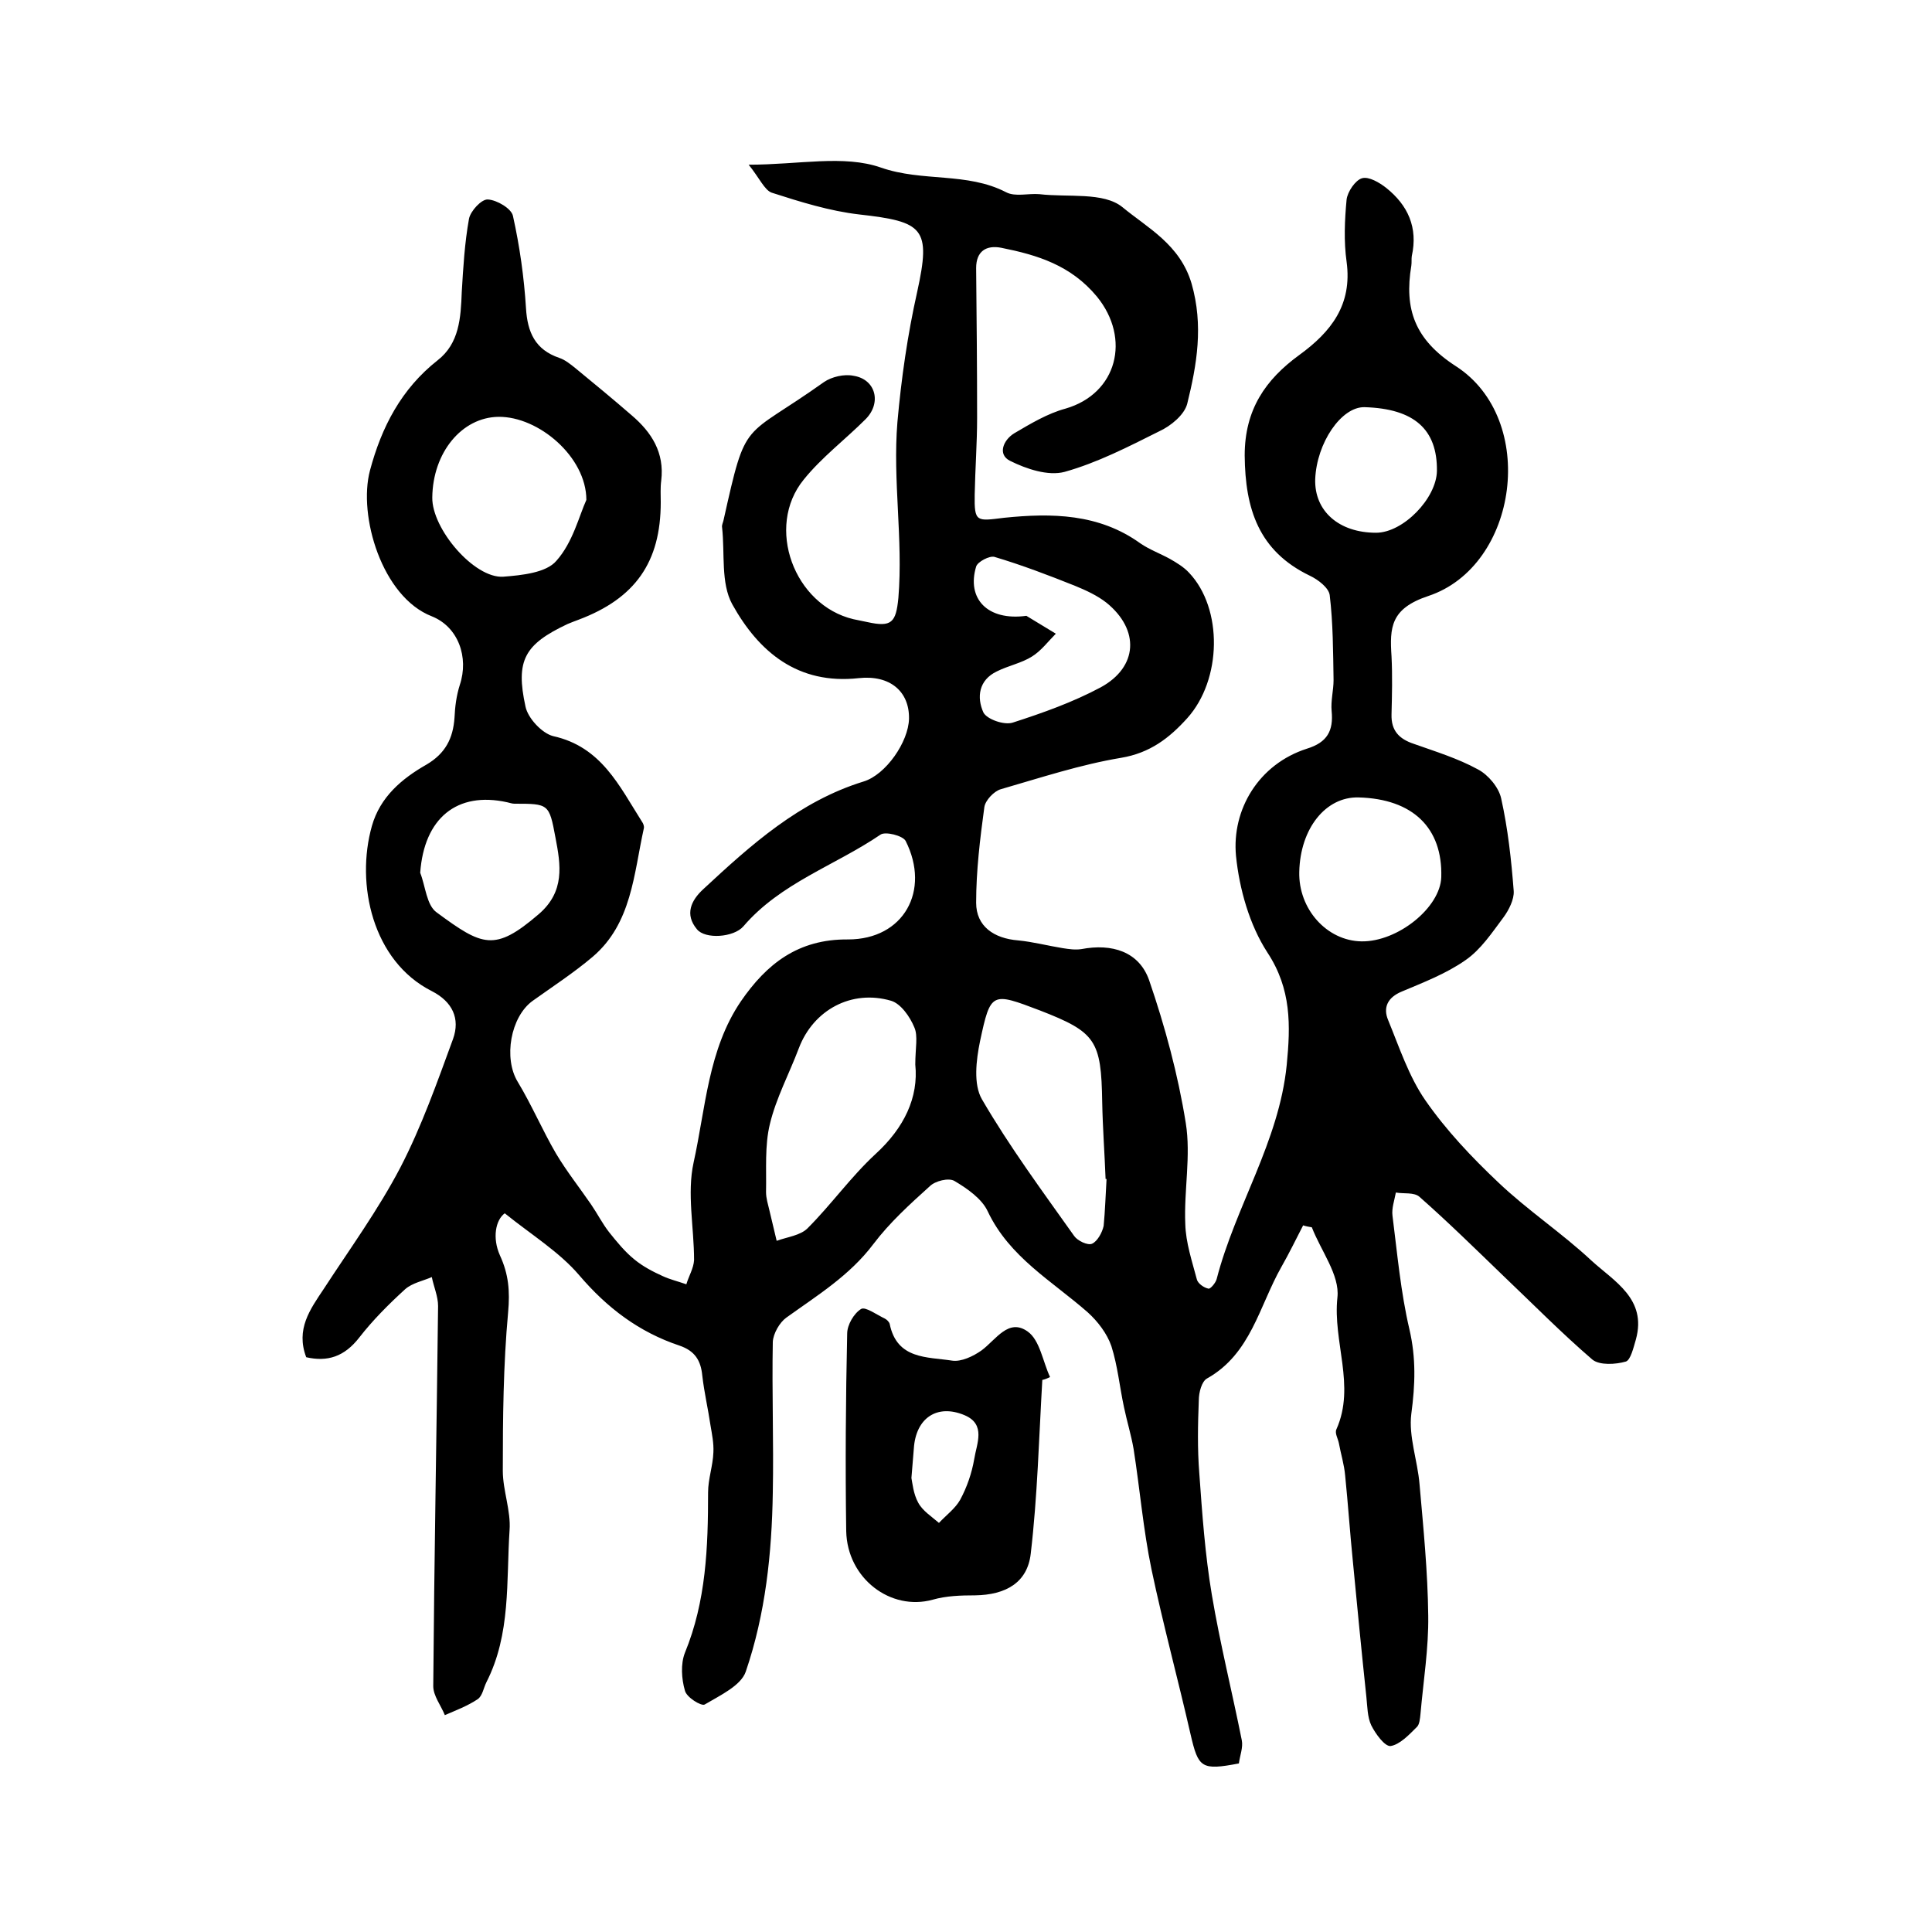 <?xml version="1.0" encoding="utf-8"?>
<!-- Generator: Adobe Illustrator 22.0.0, SVG Export Plug-In . SVG Version: 6.00 Build 0)  -->
<svg version="1.1" id="图层_1" xmlns="http://www.w3.org/2000/svg" xmlns:xlink="http://www.w3.org/1999/xlink" x="0px" y="0px"
	 viewBox="0 0 400 400" style="enable-background:new 0 0 400 400;" xml:space="preserve">
<style type="text/css">
	.st0{fill:#FFFFFF;}
</style>
<g>
	
	<path d="M155,34.1c10.4,0,19.7-2.1,27.4,0.6c8.6,3,17.8,0.9,25.9,5.1c1.9,1,4.6,0.2,6.9,0.4c5.9,0.7,13.3-0.5,17.2,2.7
		c5.2,4.3,11.9,7.7,14.3,15.8c2.5,8.7,1.1,16.8-0.9,24.9c-0.6,2.3-3.4,4.6-5.8,5.7c-6.4,3.2-12.8,6.5-19.6,8.4
		c-3.4,0.9-7.9-0.6-11.3-2.3c-2.6-1.3-1.4-4.3,0.9-5.7c3.4-2,6.9-4.1,10.6-5.1c10.7-3.1,13.6-14.5,6.5-23.2
		c-5.4-6.5-12.3-8.6-19.8-10.1c-3.1-0.6-5.2,0.7-5.2,4.2c0.1,10.3,0.2,20.6,0.2,31c0,5.3-0.4,10.6-0.5,15.9
		c-0.1,5.8,0.4,5.5,6.1,4.8c9.8-1,19.6-0.9,28.2,5.3c1.9,1.3,4.1,2.1,6.1,3.2c1.4,0.8,2.9,1.7,4,2.9c7,7.4,6.8,22.1-0.4,30.1
		c-3.7,4.1-7.7,7.2-13.7,8.2c-8.4,1.4-16.6,4.1-24.9,6.5c-1.4,0.4-3.2,2.3-3.4,3.7c-0.9,6.6-1.7,13.2-1.7,19.8
		c0,4.9,3.7,7.4,8.7,7.8c3.1,0.3,6.1,1.1,9.2,1.6c1.3,0.2,2.6,0.4,3.9,0.2c6.3-1.2,11.9,0.5,14,6.4c3.3,9.6,6,19.6,7.6,29.6
		c1.1,6.8-0.4,14-0.1,20.9c0.1,3.9,1.4,7.7,2.4,11.5c0.2,0.8,1.4,1.7,2.4,1.9c0.4,0.1,1.5-1.2,1.7-2c3.9-15.1,12.9-28.4,14.5-44.3
		c0.8-8.2,1-15.7-4-23.3c-3.7-5.7-5.8-13.1-6.5-20c-0.9-9.6,4.7-19,14.7-22.2c4.2-1.3,5.5-3.7,5.1-7.8c-0.2-2.1,0.4-4.3,0.4-6.4
		c-0.1-5.9-0.1-11.8-0.8-17.6c-0.2-1.5-2.4-3.2-4.1-4c-10.6-5.1-13.4-13.8-13.5-24.9c0-9.5,4.3-15.7,11.3-20.8
		c6.6-4.8,11-10.4,9.8-19.3c-0.6-4.2-0.4-8.7,0-12.9c0.2-1.6,1.8-4,3.2-4.4c1.4-0.4,3.6,0.9,5,2c4.5,3.6,6.6,8.2,5.3,14.1
		c-0.1,0.6,0,1.3-0.1,2c-1.5,9,0.7,15.3,9.2,20.8c17.1,11,13,41.4-5.7,47.6c-7.8,2.6-8,6.5-7.6,12.5c0.2,4,0.1,8,0,12
		c-0.1,3.4,1.6,5.1,4.6,6.1c4.5,1.6,9.1,3,13.3,5.3c2.1,1.1,4.3,3.7,4.8,6c1.4,6.3,2.1,12.7,2.6,19.2c0.1,1.7-1,3.9-2.1,5.4
		c-2.4,3.2-4.7,6.7-7.9,8.9c-4,2.8-8.7,4.6-13.2,6.5c-2.9,1.2-3.9,3.3-2.8,5.9c2.3,5.6,4.3,11.7,7.7,16.6c4.3,6.2,9.6,11.8,15.1,17
		c6.1,5.8,13.2,10.5,19.3,16.2c4.7,4.3,11.5,7.9,9.2,16.3c-0.5,1.7-1.1,4.3-2.1,4.6c-2.1,0.6-5.4,0.8-6.9-0.4
		c-6.4-5.5-12.4-11.6-18.5-17.4c-5.7-5.5-11.4-11.1-17.3-16.3c-1.1-1-3.3-0.6-4.9-0.9c-0.3,1.6-0.9,3.3-0.7,4.8
		c1,7.9,1.7,15.8,3.5,23.5c1.4,6,1.2,11.5,0.4,17.5c-0.6,4.7,1.3,9.7,1.7,14.6c0.8,9.1,1.7,18.1,1.8,27.2c0.1,6.7-1,13.5-1.6,20.3
		c-0.1,1-0.2,2.3-0.8,2.8c-1.6,1.6-3.5,3.6-5.4,3.9c-1.2,0.1-3.1-2.5-4-4.3c-0.8-1.7-0.8-3.9-1-5.8c-1-9.4-1.9-18.7-2.8-28.1
		c-0.6-5.9-1-11.9-1.6-17.8c-0.2-2.3-0.9-4.5-1.3-6.7c-0.2-1-0.9-2.1-0.5-2.9c4-9-0.8-18.1,0.2-27.3c0.5-4.6-3.4-9.6-5.3-14.5
		c-0.6-0.1-1.2-0.2-1.8-0.4c-1.5,2.9-2.9,5.8-4.5,8.6c-4.6,8.1-6.3,18-15.4,23.1c-1.1,0.6-1.7,2.9-1.7,4.5c-0.2,5-0.3,10.1,0.1,15.1
		c0.6,8.4,1.2,16.9,2.6,25.2c1.7,10.1,4.2,20.1,6.2,30.1c0.3,1.5-0.4,3.2-0.6,4.8c-7.8,1.5-8.4,0.9-10-6
		c-2.6-11.4-5.7-22.8-8.1-34.2c-1.7-8.2-2.4-16.6-3.7-24.9c-0.5-2.9-1.4-5.8-2-8.7c-0.9-4.2-1.3-8.5-2.6-12.6
		c-0.9-2.6-2.8-5.1-4.9-7c-7.4-6.5-16.2-11.4-20.7-20.9c-1.2-2.6-4.2-4.7-6.9-6.3c-1.2-0.7-4,0-5.1,1.1c-4.1,3.7-8.3,7.5-11.7,12
		c-4.9,6.5-11.6,10.6-18,15.2c-1.4,1-2.7,3.3-2.8,5c-0.2,10.4,0.2,20.8,0,31.2c-0.2,12.6-1.5,25.1-5.6,37.1c-1,2.9-5.3,4.9-8.5,6.8
		c-0.7,0.4-3.8-1.5-4.1-2.9c-0.7-2.4-0.9-5.5,0-7.8c4.4-10.7,4.8-21.9,4.8-33.2c0-2.8,1-5.5,1.1-8.3c0.1-1.9-0.3-3.8-0.6-5.6
		c-0.5-3.4-1.3-6.8-1.7-10.3c-0.3-3.1-1.5-5.1-4.7-6.2c-8.4-2.8-15-7.8-20.8-14.6c-4.1-4.8-9.8-8.3-15.4-12.8
		c-1.9,1.4-2.6,5.1-1,8.7c1.8,3.9,2.1,7.4,1.7,11.8c-1,10.9-1.1,21.9-1.1,32.8c0,4.1,1.7,8.3,1.4,12.3c-0.7,10.6,0.3,21.5-4.8,31.5
		c-0.6,1.2-0.8,2.8-1.8,3.5c-2.1,1.4-4.5,2.3-6.8,3.3c-0.8-2-2.4-4-2.4-6c0.2-26.2,0.7-52.5,1-78.7c0-2-0.9-4-1.3-6
		c-1.8,0.8-4,1.2-5.5,2.5c-3.4,3.1-6.7,6.4-9.5,10c-3.1,4-6.6,5.1-11,4.1c-2.2-5.8,0.8-9.9,3.6-14.1c5.4-8.3,11.3-16.4,15.9-25.2
		c4.4-8.5,7.6-17.6,10.9-26.6c1.5-4.2-0.1-7.7-4.4-9.9C77.1,199,73.6,183,77,171c1.7-6,6.2-9.8,11.3-12.7c3.9-2.3,5.5-5.4,5.8-9.7
		c0.1-2.3,0.4-4.6,1.1-6.8c1.9-5.7-0.3-12-5.8-14.2c-10.3-4-15.3-20.8-12.8-30.2c2.4-9,6.5-16.9,14-22.8c4.5-3.5,4.8-8.8,5-14.1
		c0.3-5.1,0.6-10.2,1.5-15.2c0.3-1.6,2.6-4.1,3.9-4c1.9,0.1,4.9,1.9,5.2,3.4c1.4,6.3,2.3,12.7,2.7,19.1c0.3,5,1.9,8.6,6.9,10.3
		c1.2,0.4,2.3,1.3,3.3,2.1c3.9,3.2,7.9,6.5,11.7,9.8c4.1,3.5,6.8,7.7,6.1,13.5c-0.2,1.5-0.1,3-0.1,4.5c0,12.4-5.3,19.9-17,24.3
		c-0.8,0.3-1.6,0.6-2.3,0.9c-8.9,4.2-10.8,7.5-8.7,17.1c0.5,2.4,3.4,5.5,5.7,6.1c10,2.2,13.7,10.3,18.4,17.7c0.3,0.4,0.5,1,0.4,1.4
		c-2.1,9.5-2.5,19.7-10.6,26.6c-3.9,3.3-8.2,6.1-12.4,9.1c-4.6,3.3-6.1,11.9-3.1,16.8c2.9,4.8,5.1,10,7.9,14.8
		c2.2,3.7,4.9,7.1,7.3,10.6c1.3,1.9,2.3,3.9,3.7,5.7c1.6,2,3.3,4.1,5.3,5.7c1.7,1.4,3.8,2.5,5.8,3.4c1.5,0.7,3.2,1.1,4.9,1.7
		c0.5-1.7,1.5-3.3,1.6-5c0-6.8-1.5-13.8-0.1-20.2c2.5-11.3,3-23.4,9.8-33.4c5.3-7.7,11.8-12.9,22.2-12.8c11.5,0,17.1-10.1,11.9-20.4
		c-0.6-1.1-4.2-2-5.2-1.3c-9.4,6.4-20.7,10-28.4,19c-2,2.3-7.9,2.7-9.6,0.6c-2.6-3.1-1.2-6,1.3-8.3c9.9-9.2,19.9-18.2,33.2-22.3
		c4.6-1.4,9.3-8.2,9.4-13c0.1-5.6-3.9-9.1-10.4-8.4c-12.6,1.4-20.7-5.4-26.2-15.3c-2.4-4.4-1.5-10.5-2.1-15.9
		c-0.1-0.5,0.2-1,0.3-1.5c4.8-21.5,3.8-16.5,20.8-28.6c1.6-1.1,4.2-1.7,6.1-1.3c4.6,0.7,5.9,5.6,2.5,9c-4.2,4.2-9.1,7.9-12.8,12.5
		c-8,9.8-2,26,10.3,28.9c1,0.2,2,0.4,2.9,0.6c5,1.1,5.9,0.1,6.4-5c1-12.2-1.2-24.3-0.2-36.4c0.8-9,2.1-18.1,4.1-27
		c2.9-13.2,1.3-14.5-12-16c-6.1-0.7-12.2-2.6-18.1-4.5C158.3,39.4,157.2,36.8,155,34.1z M189.5,220.4c0-3.4,0.6-5.9-0.2-7.7
		c-0.9-2.2-2.8-4.9-4.8-5.5c-8.2-2.4-16.1,1.9-19.1,9.8c-2,5.3-4.7,10.3-6,15.7c-1.1,4.5-0.7,9.4-0.8,14.1c0,1.3,0.4,2.5,0.7,3.8
		c0.5,2.1,1,4.2,1.5,6.3c2.2-0.8,4.9-1.1,6.4-2.6c4.9-4.9,9-10.7,14.1-15.4C187.2,233.5,190.2,227.2,189.5,220.4z M229.1,244.1
		c-0.1,0-0.1,0-0.2,0c-0.2-5.3-0.6-10.6-0.7-15.9c-0.2-12.8-1.3-14.5-12.9-19c-10-3.8-10.2-3.9-12.4,6.4c-0.8,3.9-1.4,8.9,0.4,12
		c5.7,9.8,12.5,19,19.1,28.3c0.7,1,2.8,2,3.7,1.6c1.1-0.5,2.1-2.3,2.4-3.7C228.8,250.7,228.9,247.4,229.1,244.1z M121.4,103.5
		c0-8.9-9.9-17.3-18.2-17.2c-7.6,0.1-13.6,7.4-13.7,16.7c-0.1,6.5,8.7,16.8,14.7,16.4c3.8-0.3,8.9-0.8,11-3.3
		C118.6,112.3,119.9,106.8,121.4,103.5z M281.3,165.1c-6.8-0.2-12.1,6.4-12.3,15.4c-0.2,7.7,5.7,14.3,12.9,14.4
		c7.5,0.1,16.3-7,16.5-13.3C298.7,171.4,292.5,165.4,281.3,165.1z M87,180.7c1.1,2.8,1.3,6.7,3.4,8.2c9.5,7,12,8.2,21.1,0.4
		c5.5-4.7,4.6-10.2,3.5-15.9c-1.3-7-1.4-7-8.5-7c-0.5,0-1-0.2-1.5-0.3C94.6,163.8,87.8,169.4,87,180.7z M212.5,127.5
		c2,1.2,4.1,2.5,6.1,3.7c-1.6,1.6-3,3.5-4.9,4.7c-2.2,1.4-4.9,1.9-7.3,3.1c-3.8,1.8-4.2,5.4-2.8,8.5c0.7,1.4,4.3,2.7,6.1,2.1
		c6.2-2,12.4-4.2,18.2-7.3c7.7-4.2,8.1-11.9,1.2-17.5c-1.9-1.5-4.3-2.6-6.5-3.5c-5.5-2.2-11-4.3-16.7-6c-1-0.3-3.5,1-3.8,2
		C200.1,123.9,204.4,128.6,212.5,127.5z M297.5,97.5c0.1-8.6-4.7-12.9-15-13.2c-4.8-0.1-9.9,7.4-10.2,14.9
		c-0.2,6.6,4.9,11.1,12.6,11.1C290.5,110.3,297.4,103.2,297.5,97.5z"/>
	<path d="M215.8,285.7c-0.7,12-1,24.1-2.4,36c-0.7,6-5.2,8.5-11.5,8.6c-3,0-6,0.1-8.8,0.9c-8.7,2.4-17.7-4.4-17.9-14.2
		c-0.2-13.6-0.1-27.3,0.2-40.9c0-1.8,1.4-4.2,2.9-5.1c0.9-0.5,3.2,1.2,4.9,2c0.4,0.2,0.9,0.7,1,1.1c1.5,7.4,7.8,6.8,12.9,7.6
		c1.9,0.3,4.4-0.9,6.1-2.1c3-2.2,5.6-6.8,9.6-3.9c2.5,1.8,3.1,6.2,4.6,9.4C216.8,285.4,216.3,285.6,215.8,285.7z M188.7,306
		c0.2,1,0.4,3.3,1.4,5.1c0.9,1.7,2.8,2.9,4.3,4.2c1.5-1.6,3.4-3,4.4-4.8c1.4-2.6,2.4-5.5,2.9-8.4c0.5-3.2,2.5-7.2-2-9.1
		c-5.7-2.4-10.1,0.6-10.5,6.9C189.1,301.5,188.9,303.2,188.7,306z"/>
	
	
	
	
	
	
	
	
</g>
</svg>
